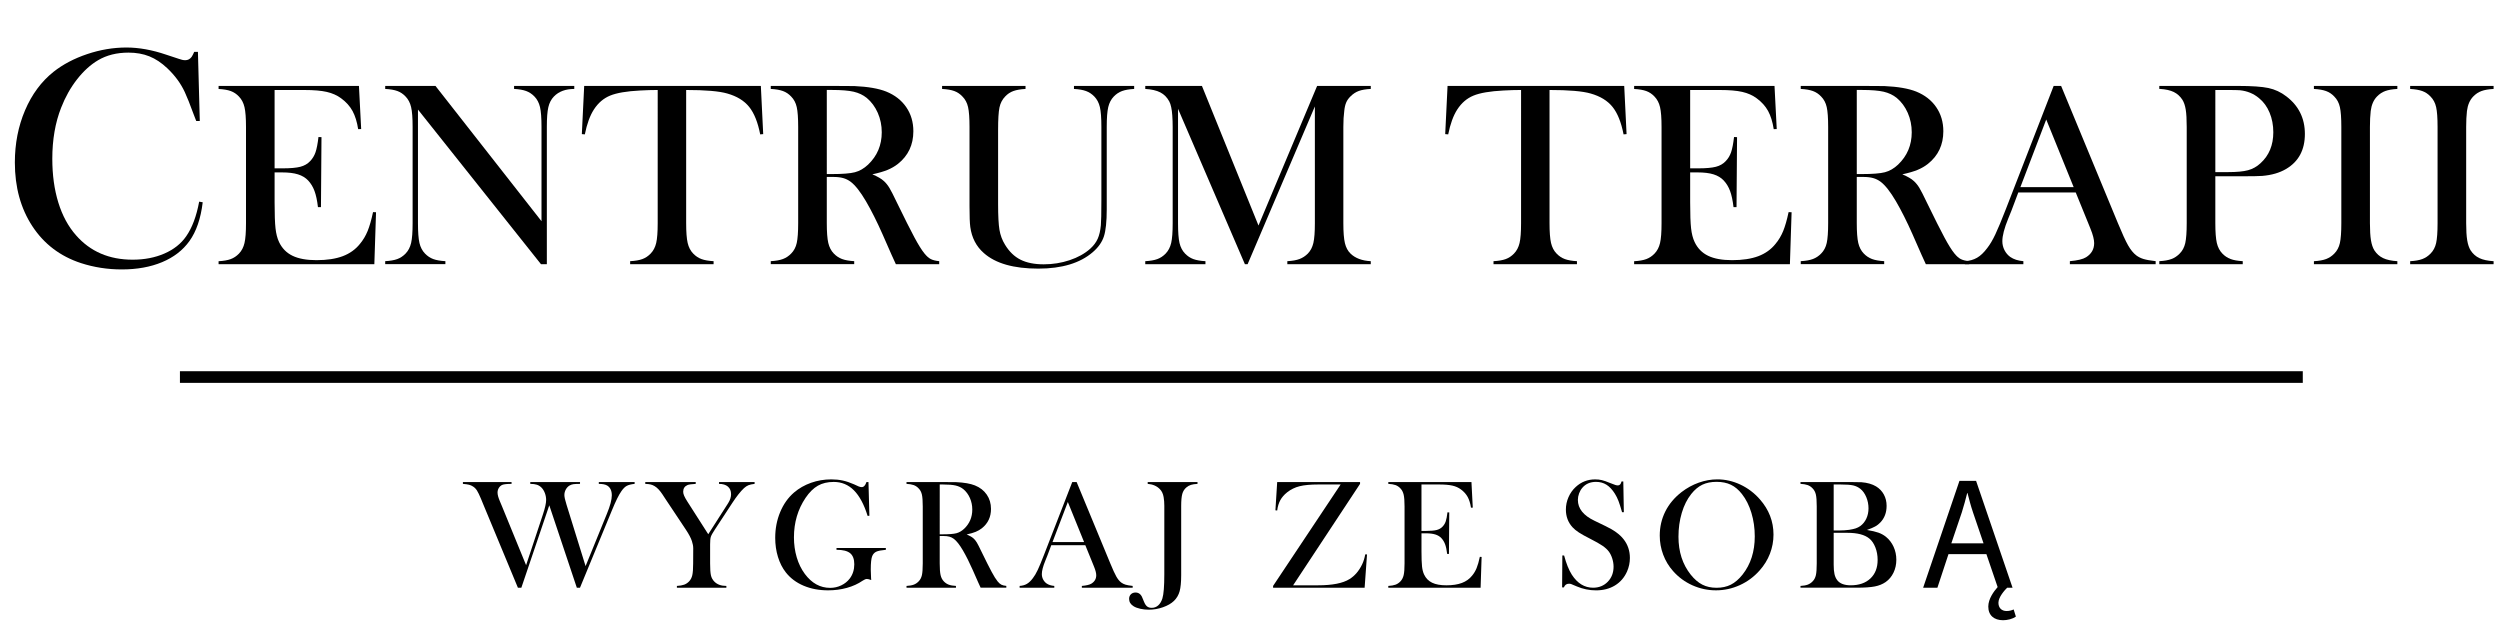 <svg xmlns="http://www.w3.org/2000/svg" xmlns:xlink="http://www.w3.org/1999/xlink" id="Layer_1" x="0px" y="0px" width="252.413px" height="63.549px" viewBox="0 0 252.413 63.549" xml:space="preserve"><g>	<path d="M19.984,5.234l0.188,6.984h-0.359c-0.115-0.302-0.203-0.531-0.266-0.688c-0.365-1-0.662-1.744-0.891-2.234  c-0.406-0.875-0.995-1.677-1.766-2.406c-0.583-0.552-1.188-0.953-1.812-1.203s-1.328-0.375-2.109-0.375  c-1.177,0-2.198,0.256-3.062,0.766C9.146,6.526,8.438,7.17,7.781,8.008c-0.656,0.839-1.193,1.795-1.609,2.867  c-0.594,1.511-0.891,3.229-0.891,5.156c0,1.636,0.203,3.109,0.609,4.422s1,2.412,1.781,3.297c1.438,1.646,3.344,2.469,5.719,2.469  c1.188,0,2.255-0.205,3.203-0.617c0.948-0.411,1.682-0.992,2.203-1.742c0.604-0.864,1.042-2.031,1.312-3.5l0.359,0.062  c-0.198,1.646-0.646,2.953-1.344,3.922c-0.667,0.928-1.586,1.636-2.758,2.125s-2.529,0.734-4.07,0.734  c-1.438,0-2.812-0.214-4.125-0.641c-2.094-0.688-3.729-1.93-4.906-3.727C2.088,21.039,1.5,18.896,1.5,16.406  c0-1.906,0.344-3.664,1.031-5.273S4.177,8.229,5.406,7.25C6.354,6.5,7.487,5.904,8.805,5.461c1.317-0.442,2.638-0.664,3.961-0.664  c1.26,0,2.594,0.24,4,0.719l1.281,0.422c0.25,0.094,0.469,0.141,0.656,0.141c0.26,0,0.474-0.109,0.641-0.328  c0.073-0.104,0.161-0.275,0.266-0.516H19.984z"></path>	<path d="M36.241,8.676l0.225,4.352l-0.304,0.013c-0.114-0.738-0.304-1.349-0.567-1.833c-0.264-0.482-0.646-0.909-1.146-1.278  c-0.413-0.308-0.901-0.525-1.463-0.652c-0.563-0.128-1.311-0.191-2.242-0.191h-3.019v7.91h0.791c0.8,0,1.401-0.053,1.806-0.158  s0.734-0.294,0.989-0.567c0.246-0.254,0.429-0.556,0.547-0.902c0.119-0.348,0.218-0.859,0.297-1.536l0.304,0.013l-0.053,7.066  h-0.304c-0.079-0.676-0.195-1.221-0.35-1.635c-0.153-0.412-0.367-0.764-0.64-1.055c-0.264-0.28-0.605-0.487-1.027-0.619  s-0.959-0.197-1.609-0.197h-0.751v3.019c0,1.204,0.03,2.081,0.093,2.63c0.061,0.55,0.18,1.009,0.355,1.378  c0.299,0.633,0.754,1.097,1.364,1.391c0.611,0.295,1.417,0.442,2.419,0.442c1.055,0,1.938-0.135,2.65-0.402  c0.712-0.269,1.292-0.684,1.74-1.246c0.316-0.378,0.573-0.809,0.771-1.292c0.197-0.483,0.38-1.12,0.547-1.911l0.303,0.013  l-0.171,5.247H22.069v-0.303c0.5-0.027,0.907-0.097,1.219-0.211c0.312-0.114,0.591-0.299,0.838-0.555  c0.271-0.28,0.459-0.639,0.56-1.074c0.102-0.435,0.151-1.101,0.151-1.997v-9.716c0-0.896-0.05-1.562-0.151-1.998  c-0.101-0.435-0.288-0.793-0.56-1.074c-0.238-0.255-0.513-0.439-0.824-0.554c-0.312-0.114-0.724-0.185-1.232-0.211V8.676H36.241z"></path>	<path d="M42.2,11.062v11.47c0,0.905,0.051,1.573,0.151,2.004c0.102,0.431,0.288,0.787,0.561,1.067  c0.246,0.256,0.525,0.44,0.837,0.555c0.312,0.114,0.719,0.184,1.22,0.211v0.303h-6.077v-0.303c0.5-0.027,0.907-0.097,1.219-0.211  c0.312-0.114,0.591-0.299,0.838-0.555c0.271-0.28,0.459-0.639,0.56-1.074c0.102-0.435,0.151-1.101,0.151-1.997v-9.729  c0-0.888-0.05-1.549-0.151-1.984c-0.101-0.435-0.288-0.793-0.56-1.074c-0.238-0.255-0.513-0.439-0.824-0.554  c-0.312-0.114-0.724-0.185-1.232-0.211V8.676h5.075l10.705,13.658v-9.518c0-0.905-0.051-1.573-0.151-2.004  c-0.102-0.431-0.288-0.787-0.561-1.068c-0.246-0.255-0.525-0.439-0.837-0.554c-0.312-0.114-0.719-0.185-1.22-0.211V8.676h6.078  v0.304c-0.88,0-1.565,0.255-2.057,0.765c-0.273,0.281-0.46,0.64-0.561,1.074c-0.102,0.436-0.152,1.097-0.152,1.984v13.869h-0.593  L42.2,11.062z"></path>	<path d="M66.405,9.085c-0.555,0-1.147,0.018-1.78,0.053c-1.354,0.07-2.362,0.242-3.025,0.515c-0.664,0.272-1.211,0.742-1.642,1.41  c-0.396,0.615-0.699,1.45-0.91,2.505l-0.303-0.026l0.237-4.865h17.837l0.238,4.865l-0.304,0.026  c-0.237-1.222-0.608-2.146-1.114-2.775c-0.505-0.628-1.241-1.078-2.208-1.351c-0.817-0.238-2.202-0.356-4.153-0.356v13.447  c0,0.896,0.051,1.562,0.152,1.997c0.101,0.436,0.287,0.794,0.561,1.074c0.245,0.256,0.524,0.44,0.837,0.555  c0.312,0.114,0.718,0.184,1.22,0.211v0.303h-8.425v-0.303c0.51-0.027,0.921-0.097,1.232-0.211c0.312-0.114,0.591-0.299,0.837-0.555  c0.272-0.28,0.46-0.637,0.561-1.067c0.102-0.431,0.152-1.099,0.152-2.004V9.085z"></path>	<path d="M83.477,17.865v4.667c0,0.896,0.051,1.562,0.151,1.997c0.102,0.436,0.288,0.794,0.561,1.074  c0.237,0.247,0.512,0.429,0.824,0.548c0.312,0.118,0.723,0.19,1.232,0.218v0.303h-8.424v-0.303c0.509-0.027,0.92-0.1,1.232-0.218  c0.312-0.119,0.586-0.301,0.824-0.548c0.28-0.28,0.47-0.637,0.566-1.067s0.145-1.099,0.145-2.004v-9.716  c0-0.905-0.048-1.573-0.145-2.004s-0.286-0.787-0.566-1.068c-0.238-0.255-0.515-0.439-0.831-0.554s-0.726-0.185-1.226-0.211V8.676  h6.354c1.063,0,1.763,0.005,2.097,0.014c1.362,0.062,2.43,0.246,3.204,0.554c0.869,0.352,1.544,0.877,2.023,1.575  c0.479,0.699,0.719,1.51,0.719,2.433c0,1.371-0.52,2.47-1.557,3.296c-0.316,0.246-0.665,0.448-1.048,0.606  c-0.382,0.158-0.895,0.308-1.536,0.448c0.527,0.22,0.919,0.448,1.174,0.686c0.202,0.185,0.387,0.415,0.554,0.692  c0.167,0.276,0.417,0.767,0.751,1.47c0.782,1.608,1.374,2.784,1.773,3.526c0.4,0.743,0.736,1.281,1.009,1.615  c0.22,0.272,0.433,0.462,0.64,0.567c0.206,0.105,0.489,0.176,0.85,0.211v0.303h-4.377c-0.22-0.483-0.36-0.791-0.422-0.923  l-0.922-2.097c-0.555-1.256-1.112-2.368-1.675-3.335c-0.562-0.958-1.077-1.612-1.542-1.964c-0.238-0.176-0.493-0.302-0.766-0.376  c-0.272-0.075-0.605-0.112-1.002-0.112H83.477z M83.477,17.575h0.501c1.09,0,1.87-0.062,2.34-0.185  c0.471-0.123,0.912-0.378,1.325-0.765c0.923-0.879,1.384-1.969,1.384-3.27c0-0.694-0.134-1.347-0.401-1.958  c-0.269-0.61-0.64-1.113-1.114-1.51c-0.369-0.298-0.809-0.507-1.318-0.626c-0.51-0.118-1.235-0.178-2.176-0.178h-0.54V17.575z"></path>	<path d="M103.542,8.676v0.304c-0.501,0.026-0.909,0.097-1.226,0.211s-0.594,0.299-0.831,0.554c-0.29,0.299-0.481,0.668-0.573,1.107  c-0.093,0.439-0.139,1.195-0.139,2.268v7.462c0,1.213,0.046,2.09,0.139,2.63c0.092,0.541,0.278,1.04,0.561,1.496  c0.422,0.695,0.942,1.198,1.562,1.51c0.62,0.312,1.399,0.469,2.341,0.469c0.913,0,1.786-0.139,2.616-0.416  c0.831-0.276,1.522-0.661,2.077-1.153c0.342-0.308,0.595-0.642,0.758-1.002c0.162-0.36,0.27-0.817,0.322-1.371  c0.035-0.36,0.053-1.213,0.053-2.558v-7.369c0-0.905-0.05-1.573-0.151-2.004c-0.101-0.431-0.288-0.787-0.56-1.068  c-0.247-0.255-0.525-0.439-0.838-0.554c-0.312-0.114-0.719-0.185-1.219-0.211V8.676h6.077v0.304  c-0.501,0.026-0.907,0.097-1.22,0.211c-0.312,0.114-0.591,0.299-0.837,0.554c-0.272,0.281-0.459,0.64-0.561,1.074  c-0.101,0.436-0.151,1.102-0.151,1.998v8.318c0,1.23-0.095,2.138-0.283,2.723c-0.189,0.584-0.565,1.118-1.127,1.602  c-1.284,1.107-3.116,1.661-5.498,1.661c-2.487,0-4.32-0.522-5.498-1.569c-0.764-0.667-1.222-1.546-1.371-2.637  c-0.053-0.386-0.078-1.085-0.078-2.096v-8.002c0-0.905-0.049-1.573-0.146-2.004s-0.286-0.787-0.567-1.068  c-0.236-0.255-0.512-0.439-0.823-0.554c-0.312-0.114-0.724-0.185-1.233-0.211V8.676H103.542z"></path>	<path d="M138.4,8.979c-0.501,0.026-0.903,0.095-1.206,0.204c-0.304,0.11-0.583,0.293-0.837,0.547  c-0.194,0.186-0.339,0.39-0.436,0.613c-0.097,0.225-0.163,0.508-0.197,0.851c-0.062,0.457-0.093,0.998-0.093,1.622v9.716  c0,0.905,0.053,1.578,0.158,2.017c0.105,0.44,0.294,0.791,0.567,1.055c0.482,0.467,1.164,0.722,2.043,0.766v0.303h-8.424v-0.303  c0.509-0.027,0.92-0.1,1.232-0.218c0.312-0.119,0.591-0.301,0.837-0.548c0.272-0.28,0.459-0.639,0.561-1.074  c0.101-0.435,0.151-1.101,0.151-1.997V10.746l-6.789,15.926h-0.277l-6.75-15.688v11.549c0,0.905,0.051,1.573,0.151,2.004  c0.102,0.431,0.288,0.787,0.561,1.067c0.246,0.256,0.525,0.44,0.837,0.555c0.312,0.114,0.719,0.184,1.22,0.211v0.303h-6.077v-0.303  c0.5-0.027,0.907-0.097,1.219-0.211c0.312-0.114,0.591-0.299,0.838-0.555c0.271-0.28,0.459-0.639,0.56-1.074  c0.102-0.435,0.151-1.101,0.151-1.997v-9.716c0-0.404-0.013-0.787-0.039-1.147c-0.044-0.65-0.145-1.125-0.303-1.424  c-0.221-0.413-0.521-0.719-0.903-0.916c-0.383-0.198-0.89-0.314-1.522-0.35V8.676h5.721l5.709,14.094l5.92-14.094h5.418V8.979z"></path>	<path d="M153.575,9.085c-0.555,0-1.147,0.018-1.78,0.053c-1.354,0.07-2.362,0.242-3.025,0.515c-0.664,0.272-1.211,0.742-1.642,1.41  c-0.396,0.615-0.699,1.45-0.91,2.505l-0.303-0.026l0.237-4.865h17.837l0.238,4.865l-0.304,0.026  c-0.237-1.222-0.608-2.146-1.114-2.775c-0.505-0.628-1.241-1.078-2.208-1.351c-0.817-0.238-2.202-0.356-4.153-0.356v13.447  c0,0.896,0.051,1.562,0.152,1.997c0.101,0.436,0.287,0.794,0.561,1.074c0.245,0.256,0.524,0.44,0.837,0.555  c0.312,0.114,0.718,0.184,1.22,0.211v0.303h-8.425v-0.303c0.51-0.027,0.921-0.097,1.232-0.211c0.312-0.114,0.591-0.299,0.837-0.555  c0.272-0.28,0.46-0.637,0.561-1.067c0.102-0.431,0.152-1.099,0.152-2.004V9.085z"></path>	<path d="M179.164,8.676l0.225,4.352l-0.304,0.013c-0.114-0.738-0.304-1.349-0.567-1.833c-0.264-0.482-0.646-0.909-1.146-1.278  c-0.413-0.308-0.901-0.525-1.463-0.652c-0.563-0.128-1.311-0.191-2.242-0.191h-3.019v7.91h0.791c0.8,0,1.401-0.053,1.806-0.158  s0.734-0.294,0.989-0.567c0.246-0.254,0.429-0.556,0.547-0.902c0.119-0.348,0.218-0.859,0.297-1.536l0.304,0.013l-0.053,7.066  h-0.304c-0.079-0.676-0.195-1.221-0.35-1.635c-0.153-0.412-0.367-0.764-0.64-1.055c-0.264-0.28-0.605-0.487-1.027-0.619  s-0.959-0.197-1.609-0.197h-0.751v3.019c0,1.204,0.03,2.081,0.093,2.63c0.061,0.55,0.18,1.009,0.355,1.378  c0.299,0.633,0.754,1.097,1.364,1.391c0.611,0.295,1.417,0.442,2.419,0.442c1.055,0,1.938-0.135,2.65-0.402  c0.712-0.269,1.292-0.684,1.74-1.246c0.316-0.378,0.573-0.809,0.771-1.292c0.197-0.483,0.38-1.12,0.547-1.911l0.303,0.013  l-0.171,5.247h-15.728v-0.303c0.5-0.027,0.907-0.097,1.219-0.211c0.312-0.114,0.591-0.299,0.838-0.555  c0.271-0.28,0.459-0.639,0.56-1.074c0.102-0.435,0.151-1.101,0.151-1.997v-9.716c0-0.896-0.05-1.562-0.151-1.998  c-0.101-0.435-0.288-0.793-0.56-1.074c-0.238-0.255-0.513-0.439-0.824-0.554c-0.312-0.114-0.724-0.185-1.232-0.211V8.676H179.164z"></path>	<path d="M187.469,17.865v4.667c0,0.896,0.051,1.562,0.151,1.997c0.102,0.436,0.288,0.794,0.561,1.074  c0.237,0.247,0.512,0.429,0.824,0.548c0.312,0.118,0.723,0.19,1.232,0.218v0.303h-8.424v-0.303c0.509-0.027,0.92-0.1,1.232-0.218  c0.312-0.119,0.586-0.301,0.824-0.548c0.28-0.28,0.47-0.637,0.566-1.067s0.145-1.099,0.145-2.004v-9.716  c0-0.905-0.048-1.573-0.145-2.004s-0.286-0.787-0.566-1.068c-0.238-0.255-0.515-0.439-0.831-0.554s-0.726-0.185-1.226-0.211V8.676  h6.354c1.063,0,1.763,0.005,2.097,0.014c1.362,0.062,2.43,0.246,3.204,0.554c0.869,0.352,1.544,0.877,2.023,1.575  c0.479,0.699,0.719,1.51,0.719,2.433c0,1.371-0.52,2.47-1.557,3.296c-0.316,0.246-0.665,0.448-1.048,0.606  c-0.382,0.158-0.895,0.308-1.536,0.448c0.527,0.22,0.919,0.448,1.174,0.686c0.202,0.185,0.387,0.415,0.554,0.692  c0.167,0.276,0.417,0.767,0.751,1.47c0.782,1.608,1.374,2.784,1.773,3.526c0.4,0.743,0.736,1.281,1.009,1.615  c0.22,0.272,0.433,0.462,0.64,0.567c0.206,0.105,0.489,0.176,0.85,0.211v0.303h-4.377c-0.22-0.483-0.36-0.791-0.422-0.923  l-0.922-2.097c-0.555-1.256-1.112-2.368-1.675-3.335c-0.562-0.958-1.077-1.612-1.542-1.964c-0.238-0.176-0.493-0.302-0.766-0.376  c-0.272-0.075-0.605-0.112-1.002-0.112H187.469z M187.469,17.575h0.501c1.09,0,1.87-0.062,2.34-0.185  c0.471-0.123,0.912-0.378,1.325-0.765c0.923-0.879,1.384-1.969,1.384-3.27c0-0.694-0.134-1.347-0.401-1.958  c-0.269-0.61-0.64-1.113-1.114-1.51c-0.369-0.298-0.809-0.507-1.318-0.626c-0.51-0.118-1.235-0.178-2.176-0.178h-0.54V17.575z"></path>	<path d="M217.647,26.672h-8.662v-0.303c0.782-0.07,1.327-0.202,1.635-0.396c0.545-0.342,0.817-0.816,0.817-1.424  c0-0.359-0.123-0.844-0.369-1.449l-0.224-0.555l-1.266-3.111h-5.801l-0.686,1.82l-0.33,0.816c-0.396,0.968-0.594,1.728-0.594,2.281  c0,0.325,0.073,0.629,0.218,0.91c0.146,0.281,0.341,0.51,0.587,0.686c0.343,0.236,0.782,0.378,1.318,0.422v0.303h-5.906v-0.303  c0.466-0.027,0.874-0.141,1.227-0.344c0.351-0.201,0.693-0.527,1.027-0.975c0.281-0.36,0.557-0.824,0.824-1.392  c0.269-0.566,0.622-1.417,1.062-2.551l4.825-12.433h0.752l5.734,13.856c0.431,1.046,0.773,1.793,1.028,2.241  s0.531,0.787,0.831,1.016c0.211,0.158,0.452,0.278,0.725,0.362c0.272,0.083,0.681,0.156,1.227,0.218V26.672z M209.368,18.894  l-2.77-6.829l-2.609,6.829H209.368z"></path>	<path d="M223.671,17.799v4.733c0,0.896,0.051,1.562,0.151,1.997c0.102,0.436,0.288,0.794,0.561,1.074  c0.237,0.247,0.512,0.429,0.824,0.548c0.312,0.118,0.723,0.19,1.232,0.218v0.303h-8.424v-0.303c0.509-0.027,0.92-0.1,1.232-0.218  c0.312-0.119,0.586-0.301,0.824-0.548c0.28-0.28,0.47-0.637,0.566-1.067s0.145-1.099,0.145-2.004v-9.716  c0-0.756-0.032-1.339-0.099-1.747c-0.065-0.409-0.178-0.74-0.336-0.995c-0.229-0.352-0.519-0.613-0.87-0.785  c-0.352-0.171-0.809-0.274-1.371-0.31h-0.092V8.676h7.949c1.389,0,2.412,0.071,3.072,0.211c0.658,0.142,1.261,0.422,1.806,0.844  c1.248,0.949,1.872,2.215,1.872,3.797c0,1.609-0.633,2.787-1.898,3.533c-0.659,0.388-1.459,0.62-2.399,0.699  c-0.299,0.026-1.02,0.039-2.162,0.039H223.671z M223.671,17.377h1.292c0.87,0,1.54-0.063,2.011-0.19  c0.47-0.128,0.89-0.362,1.259-0.706c0.861-0.781,1.292-1.823,1.292-3.124c0-0.721-0.125-1.382-0.376-1.984  c-0.25-0.602-0.608-1.092-1.074-1.47c-0.536-0.448-1.174-0.712-1.912-0.791c-0.202-0.018-0.663-0.026-1.384-0.026h-1.107V17.377z"></path>	<path d="M242.049,8.676v0.304c-0.501,0.026-0.907,0.097-1.22,0.211c-0.312,0.114-0.591,0.299-0.837,0.554  c-0.343,0.352-0.554,0.84-0.633,1.463c-0.053,0.467-0.079,1.002-0.079,1.609v9.716c0,0.729,0.035,1.306,0.105,1.728  s0.185,0.76,0.343,1.015c0.229,0.352,0.522,0.613,0.883,0.784c0.36,0.172,0.84,0.275,1.438,0.311v0.303h-8.424v-0.303  c0.509-0.027,0.92-0.1,1.232-0.218c0.312-0.119,0.586-0.301,0.824-0.548c0.28-0.28,0.47-0.637,0.566-1.067s0.145-1.099,0.145-2.004  v-9.716c0-0.905-0.048-1.573-0.145-2.004s-0.286-0.787-0.566-1.068c-0.238-0.255-0.515-0.439-0.831-0.554s-0.726-0.185-1.226-0.211  V8.676H242.049z"></path>	<path d="M251.766,8.676v0.304c-0.501,0.026-0.907,0.097-1.22,0.211c-0.312,0.114-0.591,0.299-0.837,0.554  c-0.343,0.352-0.554,0.84-0.633,1.463c-0.053,0.467-0.079,1.002-0.079,1.609v9.716c0,0.729,0.035,1.306,0.105,1.728  s0.185,0.76,0.343,1.015c0.229,0.352,0.522,0.613,0.883,0.784c0.36,0.172,0.84,0.275,1.438,0.311v0.303h-8.424v-0.303  c0.509-0.027,0.92-0.1,1.232-0.218c0.312-0.119,0.586-0.301,0.824-0.548c0.28-0.28,0.47-0.637,0.566-1.067s0.145-1.099,0.145-2.004  v-9.716c0-0.905-0.048-1.573-0.145-2.004s-0.286-0.787-0.566-1.068c-0.238-0.255-0.515-0.439-0.831-0.554s-0.726-0.185-1.226-0.211  V8.676H251.766z"></path></g><rect x="18.167" y="37.48" width="214.334" height="1.176"></rect><g>	<path d="M46.735,48.674h4.914v0.18c-0.458,0-0.771,0.034-0.938,0.102c-0.141,0.062-0.255,0.164-0.344,0.305  c-0.089,0.141-0.133,0.3-0.133,0.477c0,0.219,0.083,0.521,0.25,0.906l0.203,0.484l2.43,5.938l1.695-5.117  c0.219-0.656,0.328-1.146,0.328-1.469c0-0.239-0.043-0.473-0.129-0.699s-0.199-0.41-0.34-0.551  c-0.136-0.136-0.291-0.231-0.465-0.289c-0.175-0.058-0.397-0.086-0.668-0.086v-0.18h5.023v0.18c-0.308,0-0.53,0.011-0.668,0.031  c-0.138,0.021-0.267,0.065-0.387,0.133c-0.156,0.094-0.283,0.228-0.379,0.402c-0.097,0.175-0.145,0.363-0.145,0.566  c0,0.188,0.073,0.513,0.219,0.977l1.922,6.195l2.148-5.273c0.333-0.808,0.5-1.433,0.5-1.875c0-0.464-0.154-0.792-0.461-0.984  c-0.188-0.114-0.472-0.172-0.852-0.172v-0.18h3.617v0.18c-0.349,0.036-0.613,0.103-0.793,0.199s-0.358,0.272-0.535,0.527  c-0.261,0.364-0.586,1.023-0.977,1.977l-3.211,7.781h-0.32l-2.781-8.32l-2.82,8.32H52.29l-3.492-8.406l-0.234-0.57  c-0.162-0.386-0.297-0.664-0.406-0.836s-0.242-0.308-0.398-0.406c-0.125-0.083-0.261-0.144-0.406-0.18  c-0.146-0.036-0.352-0.065-0.617-0.086V48.674z"></path>	<path d="M68.343,59.338v-0.18c0.297-0.016,0.539-0.058,0.727-0.125s0.354-0.177,0.5-0.328c0.161-0.167,0.271-0.378,0.328-0.633  c0.057-0.255,0.086-0.651,0.086-1.188l0.008-1.523c0-0.219-0.044-0.461-0.133-0.727c-0.099-0.308-0.302-0.692-0.609-1.156  l-2.023-3.039l-0.359-0.547c-0.266-0.396-0.526-0.667-0.781-0.812c-0.13-0.078-0.261-0.133-0.391-0.164  c-0.13-0.031-0.312-0.052-0.547-0.062v-0.18h5.094v0.18c-0.433,0.026-0.708,0.065-0.828,0.117c-0.292,0.125-0.438,0.352-0.438,0.68  c0,0.12,0.032,0.255,0.098,0.406c0.065,0.151,0.17,0.341,0.316,0.57l2.117,3.312l1.812-2.828l0.203-0.32  c0.192-0.302,0.289-0.599,0.289-0.891c0-0.333-0.107-0.591-0.32-0.773c-0.214-0.183-0.513-0.273-0.898-0.273v-0.18h3.594v0.18  c-0.271,0.031-0.479,0.077-0.625,0.137c-0.146,0.06-0.294,0.157-0.445,0.293c-0.354,0.333-0.748,0.831-1.18,1.492l-1.781,2.719  c-0.214,0.323-0.344,0.56-0.391,0.711s-0.07,0.406-0.07,0.766v1.914c0,0.558,0.027,0.957,0.082,1.199s0.165,0.449,0.332,0.621  c0.286,0.302,0.695,0.453,1.227,0.453v0.18H68.343z"></path>	<path d="M87.685,48.674l0.094,3.398l-0.18,0.016c-0.359-1.156-0.82-2.017-1.383-2.582s-1.242-0.848-2.039-0.848  c-0.62,0-1.152,0.126-1.598,0.379s-0.861,0.663-1.246,1.23c-0.781,1.161-1.172,2.489-1.172,3.984c0,0.714,0.094,1.387,0.281,2.02  s0.461,1.191,0.82,1.676c0.698,0.938,1.549,1.406,2.555,1.406c0.396,0,0.768-0.083,1.117-0.25c0.349-0.167,0.635-0.396,0.859-0.688  c0.307-0.406,0.461-0.888,0.461-1.445c0-0.516-0.14-0.888-0.418-1.117c-0.279-0.229-0.738-0.344-1.379-0.344v-0.18h4.984v0.18  c-0.458,0.042-0.78,0.105-0.965,0.191c-0.185,0.086-0.322,0.233-0.41,0.441c-0.099,0.229-0.148,0.685-0.148,1.367  c0,0.188,0.01,0.479,0.031,0.875l0.016,0.18c-0.198-0.073-0.344-0.109-0.438-0.109c-0.115,0-0.261,0.06-0.438,0.18  c-0.453,0.312-0.979,0.552-1.578,0.719c-0.599,0.167-1.232,0.25-1.898,0.25c-0.917,0-1.744-0.156-2.48-0.469  c-0.737-0.312-1.335-0.761-1.793-1.344c-0.344-0.438-0.608-0.958-0.793-1.562c-0.185-0.604-0.277-1.245-0.277-1.922  c0-0.933,0.167-1.8,0.5-2.602c0.333-0.802,0.802-1.464,1.406-1.984c0.495-0.422,1.065-0.747,1.711-0.977  c0.646-0.229,1.328-0.344,2.047-0.344c0.417,0,0.803,0.039,1.16,0.117c0.356,0.078,0.735,0.206,1.137,0.383l0.461,0.211  c0.114,0.047,0.219,0.07,0.312,0.07c0.208,0,0.367-0.169,0.477-0.508H87.685z"></path>	<path d="M94.878,54.119v2.766c0,0.531,0.03,0.926,0.09,1.184c0.06,0.258,0.17,0.47,0.332,0.637  c0.141,0.146,0.303,0.254,0.488,0.324c0.185,0.07,0.428,0.113,0.73,0.129v0.18h-4.992v-0.18c0.302-0.016,0.545-0.059,0.73-0.129  c0.185-0.07,0.348-0.179,0.488-0.324c0.167-0.167,0.278-0.378,0.336-0.633c0.057-0.255,0.086-0.651,0.086-1.188v-5.758  c0-0.536-0.029-0.933-0.086-1.188c-0.058-0.255-0.169-0.466-0.336-0.633c-0.141-0.151-0.305-0.261-0.492-0.328  s-0.43-0.109-0.727-0.125v-0.18h3.766c0.63,0,1.044,0.003,1.242,0.008c0.807,0.036,1.44,0.146,1.898,0.328  c0.516,0.208,0.915,0.52,1.199,0.934c0.284,0.414,0.426,0.895,0.426,1.441c0,0.812-0.308,1.464-0.922,1.953  c-0.188,0.146-0.395,0.266-0.621,0.359s-0.53,0.183-0.91,0.266c0.312,0.13,0.544,0.266,0.695,0.406  c0.12,0.109,0.229,0.246,0.328,0.41c0.099,0.164,0.247,0.454,0.445,0.871c0.463,0.953,0.813,1.649,1.051,2.09  c0.237,0.44,0.436,0.759,0.598,0.957c0.13,0.161,0.256,0.273,0.379,0.336c0.122,0.062,0.29,0.104,0.504,0.125v0.18h-2.594  c-0.13-0.286-0.214-0.469-0.25-0.547l-0.547-1.242c-0.328-0.745-0.659-1.403-0.992-1.977c-0.333-0.567-0.638-0.956-0.914-1.164  c-0.141-0.104-0.292-0.179-0.453-0.223c-0.162-0.044-0.359-0.066-0.594-0.066H94.878z M94.878,53.947h0.297  c0.646,0,1.108-0.036,1.387-0.109c0.278-0.073,0.54-0.224,0.785-0.453c0.547-0.521,0.82-1.167,0.82-1.938  c0-0.411-0.08-0.798-0.238-1.16c-0.159-0.362-0.379-0.66-0.66-0.895c-0.219-0.177-0.479-0.301-0.781-0.371  c-0.302-0.07-0.732-0.105-1.289-0.105h-0.32V53.947z"></path>	<path d="M114.362,59.338h-5.133v-0.18c0.463-0.042,0.786-0.12,0.969-0.234c0.323-0.203,0.484-0.484,0.484-0.844  c0-0.214-0.073-0.5-0.219-0.859l-0.133-0.328l-0.75-1.844h-3.438l-0.406,1.078l-0.195,0.484c-0.234,0.573-0.352,1.023-0.352,1.352  c0,0.192,0.043,0.372,0.129,0.539s0.202,0.302,0.348,0.406c0.203,0.141,0.463,0.224,0.781,0.25v0.18h-3.5v-0.18  c0.276-0.016,0.518-0.083,0.727-0.203c0.208-0.12,0.411-0.312,0.609-0.578c0.167-0.214,0.329-0.488,0.488-0.824  c0.159-0.336,0.368-0.84,0.629-1.512l2.859-7.367h0.445l3.398,8.211c0.255,0.62,0.458,1.062,0.609,1.328  c0.151,0.266,0.315,0.466,0.493,0.602c0.125,0.094,0.268,0.165,0.43,0.215c0.16,0.05,0.402,0.093,0.727,0.129V59.338z   M109.455,54.729l-1.641-4.047l-1.547,4.047H109.455z"></path>	<path d="M120.907,48.674v0.18c-0.276,0.016-0.497,0.05-0.664,0.102s-0.32,0.138-0.461,0.258c-0.198,0.167-0.335,0.383-0.41,0.648  s-0.113,0.675-0.113,1.227v6.977c0,0.708-0.052,1.251-0.156,1.629s-0.294,0.702-0.57,0.973c-0.276,0.266-0.648,0.48-1.117,0.645  s-0.948,0.246-1.438,0.246c-0.292,0-0.575-0.031-0.852-0.094s-0.497-0.146-0.664-0.25c-0.308-0.188-0.461-0.438-0.461-0.75  c0-0.188,0.06-0.341,0.18-0.461s0.276-0.18,0.469-0.18c0.188,0,0.347,0.062,0.477,0.188c0.062,0.062,0.117,0.14,0.164,0.23  s0.117,0.259,0.211,0.504c0.089,0.224,0.192,0.384,0.312,0.48s0.276,0.145,0.469,0.145c0.25,0,0.468-0.081,0.652-0.242  s0.327-0.396,0.426-0.703c0.13-0.422,0.195-1.231,0.195-2.43V51.08c0-0.328-0.023-0.625-0.07-0.891  c-0.058-0.339-0.183-0.604-0.375-0.797c-0.302-0.317-0.714-0.497-1.234-0.539v-0.18H120.907z"></path>	<path d="M128.951,48.674h8.367v0.18l-6.758,10.242h2.5c1.458,0,2.521-0.208,3.188-0.625c0.536-0.328,0.966-0.831,1.289-1.508  c0.136-0.286,0.237-0.617,0.305-0.992l0.18,0.008l-0.242,3.359h-9.242v-0.18l6.82-10.242h-2.234c-0.808,0-1.444,0.059-1.91,0.176  s-0.884,0.321-1.254,0.613c-0.302,0.239-0.532,0.504-0.691,0.793s-0.265,0.637-0.316,1.043l-0.18-0.016L128.951,48.674z"></path>	<path d="M148.566,48.674l0.133,2.578l-0.18,0.008c-0.067-0.438-0.18-0.8-0.336-1.086s-0.383-0.539-0.68-0.758  c-0.245-0.183-0.534-0.312-0.867-0.387s-0.776-0.113-1.328-0.113h-1.789v4.688h0.469c0.474,0,0.831-0.031,1.07-0.094  s0.435-0.175,0.586-0.336c0.146-0.151,0.254-0.329,0.324-0.535s0.129-0.509,0.176-0.91l0.18,0.008l-0.031,4.188h-0.18  c-0.047-0.401-0.116-0.724-0.207-0.969s-0.218-0.453-0.379-0.625c-0.156-0.167-0.359-0.289-0.609-0.367s-0.567-0.117-0.953-0.117  h-0.445v1.789c0,0.714,0.019,1.233,0.055,1.559s0.106,0.598,0.211,0.816c0.177,0.375,0.446,0.649,0.809,0.824  s0.84,0.262,1.434,0.262c0.625,0,1.148-0.079,1.57-0.238s0.766-0.405,1.031-0.738c0.188-0.224,0.34-0.479,0.457-0.766  s0.226-0.664,0.324-1.133l0.18,0.008l-0.102,3.109h-9.32v-0.18c0.297-0.016,0.538-0.058,0.723-0.125s0.351-0.177,0.496-0.328  c0.161-0.167,0.272-0.379,0.332-0.637s0.09-0.652,0.09-1.184v-5.758c0-0.531-0.03-0.926-0.09-1.184s-0.171-0.47-0.332-0.637  c-0.141-0.151-0.304-0.261-0.488-0.328s-0.429-0.109-0.73-0.125v-0.18H148.566z"></path>	<path d="M157.719,59.307l0.023-3.227l0.18,0.008c0.219,0.821,0.479,1.468,0.781,1.94c0.567,0.873,1.281,1.31,2.141,1.31  c0.599,0,1.094-0.2,1.484-0.602s0.586-0.909,0.586-1.523c0-0.266-0.043-0.536-0.129-0.812s-0.202-0.513-0.348-0.711  c-0.151-0.203-0.363-0.398-0.637-0.586s-0.691-0.425-1.254-0.711c-0.495-0.25-0.874-0.461-1.137-0.633s-0.476-0.347-0.637-0.523  c-0.448-0.489-0.672-1.086-0.672-1.789c0-0.433,0.087-0.849,0.262-1.25s0.418-0.745,0.73-1.031  c0.552-0.511,1.206-0.766,1.961-0.766c0.245,0,0.472,0.024,0.68,0.074s0.487,0.147,0.836,0.293  c0.261,0.104,0.438,0.171,0.531,0.199s0.177,0.043,0.25,0.043c0.183,0,0.305-0.133,0.367-0.398h0.18l0.055,3.102h-0.18  c-0.141-0.495-0.262-0.874-0.362-1.137c-0.102-0.263-0.223-0.507-0.363-0.73c-0.255-0.406-0.535-0.707-0.842-0.902  s-0.66-0.293-1.061-0.293c-0.583,0-1.043,0.198-1.381,0.595c-0.14,0.161-0.251,0.352-0.331,0.57  c-0.081,0.22-0.121,0.438-0.121,0.657c0,0.871,0.559,1.572,1.678,2.104l1.1,0.532c0.848,0.401,1.459,0.845,1.833,1.329  c0.427,0.542,0.64,1.173,0.64,1.893c0,0.479-0.097,0.936-0.289,1.372c-0.271,0.607-0.677,1.076-1.219,1.406  s-1.18,0.495-1.914,0.495c-0.672,0-1.317-0.133-1.938-0.398c-0.323-0.141-0.516-0.222-0.578-0.242s-0.133-0.031-0.211-0.031  c-0.25,0-0.422,0.125-0.516,0.375H157.719z"></path>	<path d="M167.577,54.076c0-0.875,0.188-1.688,0.562-2.436s0.922-1.4,1.641-1.958c0.536-0.412,1.114-0.729,1.734-0.95  c0.62-0.221,1.245-0.332,1.875-0.332c0.802,0,1.578,0.176,2.328,0.527c0.75,0.353,1.406,0.849,1.969,1.49  c0.917,1.042,1.375,2.228,1.375,3.557c0,0.667-0.12,1.311-0.359,1.931s-0.589,1.187-1.047,1.697  c-0.562,0.636-1.228,1.128-1.996,1.478c-0.769,0.349-1.571,0.523-2.41,0.523c-0.828,0-1.62-0.17-2.375-0.508  c-0.755-0.339-1.406-0.818-1.953-1.438c-0.433-0.485-0.765-1.036-0.996-1.653C167.693,55.386,167.577,54.743,167.577,54.076z   M169.467,54.193c0,1.512,0.411,2.786,1.234,3.823c0.37,0.464,0.762,0.802,1.176,1.013s0.892,0.316,1.434,0.316  c0.547,0,1.027-0.104,1.441-0.312c0.414-0.209,0.809-0.548,1.184-1.017c0.823-1.042,1.234-2.327,1.234-3.854  c0-0.839-0.113-1.633-0.34-2.381s-0.546-1.382-0.957-1.903c-0.333-0.428-0.704-0.739-1.113-0.935s-0.892-0.293-1.449-0.293  c-0.552,0-1.03,0.097-1.434,0.289c-0.403,0.193-0.777,0.506-1.121,0.938c-0.411,0.516-0.729,1.149-0.953,1.899  C169.58,52.528,169.467,53.334,169.467,54.193z"></path>	<path d="M181.787,59.338v-0.18c0.302-0.016,0.546-0.059,0.73-0.129s0.348-0.179,0.488-0.324c0.167-0.167,0.278-0.378,0.336-0.633  s0.086-0.651,0.086-1.188v-5.758c0-0.536-0.028-0.933-0.086-1.188s-0.169-0.466-0.336-0.633c-0.141-0.151-0.305-0.261-0.492-0.328  s-0.43-0.109-0.727-0.125v-0.18h5.133c0.521,0,0.862,0.005,1.023,0.016c0.594,0.047,1.086,0.188,1.477,0.422  c0.339,0.208,0.601,0.481,0.785,0.82s0.277,0.719,0.277,1.141c0,0.683-0.211,1.242-0.633,1.68  c-0.151,0.161-0.323,0.296-0.516,0.402s-0.472,0.226-0.836,0.355c0.5,0.083,0.888,0.175,1.164,0.273s0.526,0.237,0.75,0.414  c0.333,0.271,0.593,0.608,0.777,1.012s0.277,0.84,0.277,1.309c0,0.474-0.095,0.907-0.285,1.301s-0.454,0.71-0.793,0.949  c-0.308,0.214-0.673,0.362-1.098,0.445s-1.022,0.125-1.793,0.125H181.787z M185.138,48.916v4.641h0.633  c0.297,0,0.604-0.021,0.922-0.062c0.276-0.042,0.499-0.091,0.668-0.148s0.324-0.136,0.465-0.234  c0.266-0.198,0.47-0.452,0.613-0.762s0.215-0.652,0.215-1.027c0-0.396-0.074-0.772-0.223-1.129s-0.345-0.634-0.59-0.832  c-0.214-0.172-0.457-0.289-0.73-0.352s-0.688-0.094-1.246-0.094H185.138z M185.138,53.799v3.219c0,0.391,0.027,0.706,0.082,0.945  s0.145,0.442,0.27,0.609c0.266,0.349,0.722,0.523,1.367,0.523c0.839,0,1.501-0.229,1.988-0.688s0.73-1.083,0.73-1.875  c0-0.453-0.075-0.874-0.227-1.262s-0.354-0.687-0.609-0.895c-0.469-0.386-1.203-0.578-2.203-0.578H185.138z"></path>	<path d="M203.197,59.338h-0.544c-0.256,0.256-0.881,0.944-0.881,1.521c0,0.528,0.337,0.832,0.816,0.832  c0.272,0,0.528-0.063,0.721-0.159l0.224,0.72c-0.336,0.256-0.896,0.368-1.296,0.368c-0.896,0-1.489-0.48-1.489-1.377  c0-0.784,0.561-1.536,0.944-1.969l-1.136-3.329h-3.826l-1.12,3.394h-1.44l3.665-10.788h1.681L203.197,59.338z M200.268,54.856  l-1.057-3.105c-0.24-0.704-0.4-1.345-0.561-1.969h-0.032c-0.16,0.64-0.336,1.296-0.544,1.952l-1.057,3.122H200.268z"></path></g></svg>